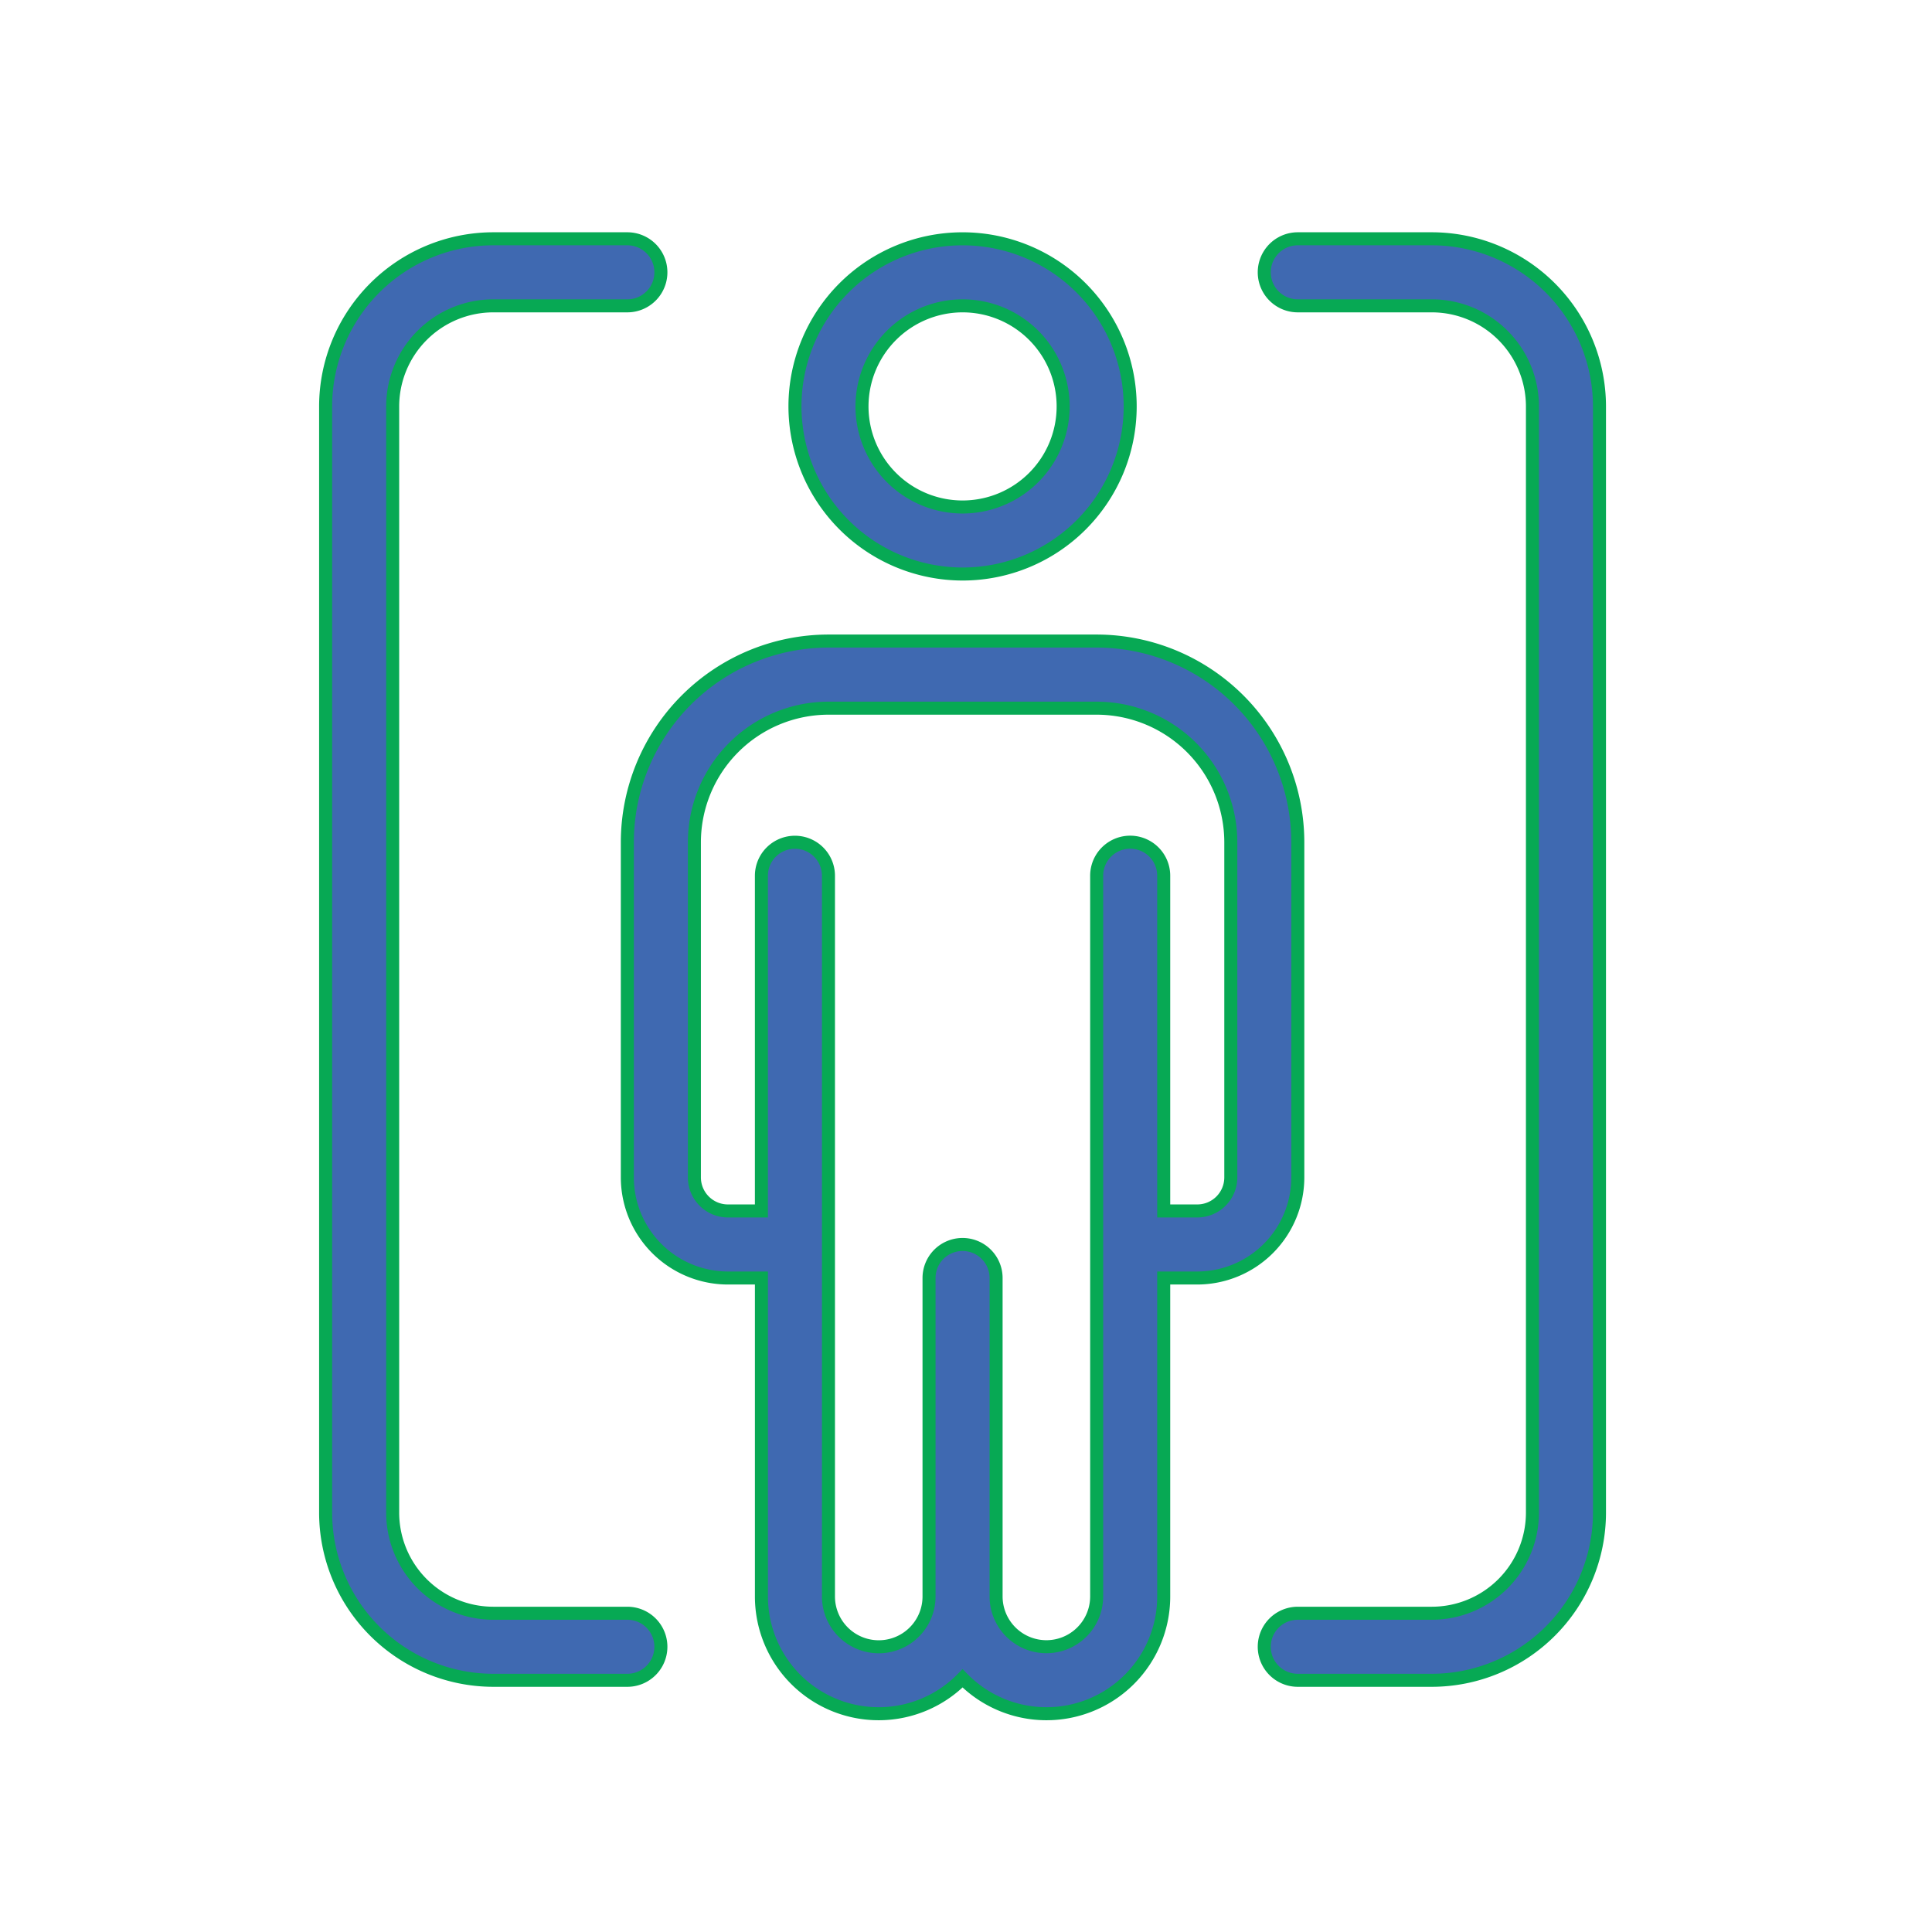 <svg id="Group_1204" data-name="Group 1204" xmlns="http://www.w3.org/2000/svg" width="89" height="89" viewBox="0 0 89 89">
  <g id="Rectangle_616" data-name="Rectangle 616" fill="#3f69b1" stroke="#707070" stroke-width="1" opacity="0">
    <rect width="89" height="89" stroke="none"/>
    <rect x="0.5" y="0.5" width="88" height="88" fill="none"/>
  </g>
  <g id="body" transform="translate(15 11)">
    <path id="Path_667" data-name="Path 667" d="M29.443,17.443a7.721,7.721,0,1,0-7.721-7.721A7.731,7.731,0,0,0,29.443,17.443Zm0-12.354A4.633,4.633,0,1,1,24.81,9.721,4.638,4.638,0,0,1,29.443,5.089ZM35.62,20.531H23.266A9.276,9.276,0,0,0,14,29.8V45.24a4.638,4.638,0,0,0,4.633,4.633h1.544V64.544a5.4,5.4,0,0,0,9.266,3.771,5.4,5.4,0,0,0,9.266-3.771V49.873h1.544a4.638,4.638,0,0,0,4.633-4.633V29.8A9.276,9.276,0,0,0,35.62,20.531ZM41.8,45.24a1.546,1.546,0,0,1-1.544,1.544H38.709V31.341a1.544,1.544,0,0,0-3.089,0v33.2a2.316,2.316,0,1,1-4.633,0V49.873a1.544,1.544,0,0,0-3.089,0V64.544a2.316,2.316,0,1,1-4.633,0v-33.2a1.544,1.544,0,0,0-3.089,0V46.784H18.633a1.546,1.546,0,0,1-1.544-1.544V29.8a6.184,6.184,0,0,1,6.177-6.177H35.62A6.184,6.184,0,0,1,41.8,29.8Z" transform="translate(-0.101 -2)" fill="#3f69b1" stroke="#07a954" stroke-width="0.6"/>
    <path id="Path_668" data-name="Path 668" d="M8.089,9.721V60.683a4.638,4.638,0,0,0,4.633,4.633H18.9a1.544,1.544,0,1,1,0,3.089H12.721A7.731,7.731,0,0,1,5,60.683V9.721A7.731,7.731,0,0,1,12.721,2H18.9a1.544,1.544,0,1,1,0,3.089H12.721A4.638,4.638,0,0,0,8.089,9.721ZM55.962,2H49.784a1.544,1.544,0,0,0,0,3.089h6.177a4.638,4.638,0,0,1,4.633,4.633V60.683a4.638,4.638,0,0,1-4.633,4.633H49.784a1.544,1.544,0,0,0,0,3.089h6.177a7.731,7.731,0,0,0,7.721-7.721V9.721A7.731,7.731,0,0,0,55.962,2Z" transform="translate(-5 -2)" fill="#3f69b1" stroke="#07a954" stroke-width="0.6"/>
  </g>
</svg>
